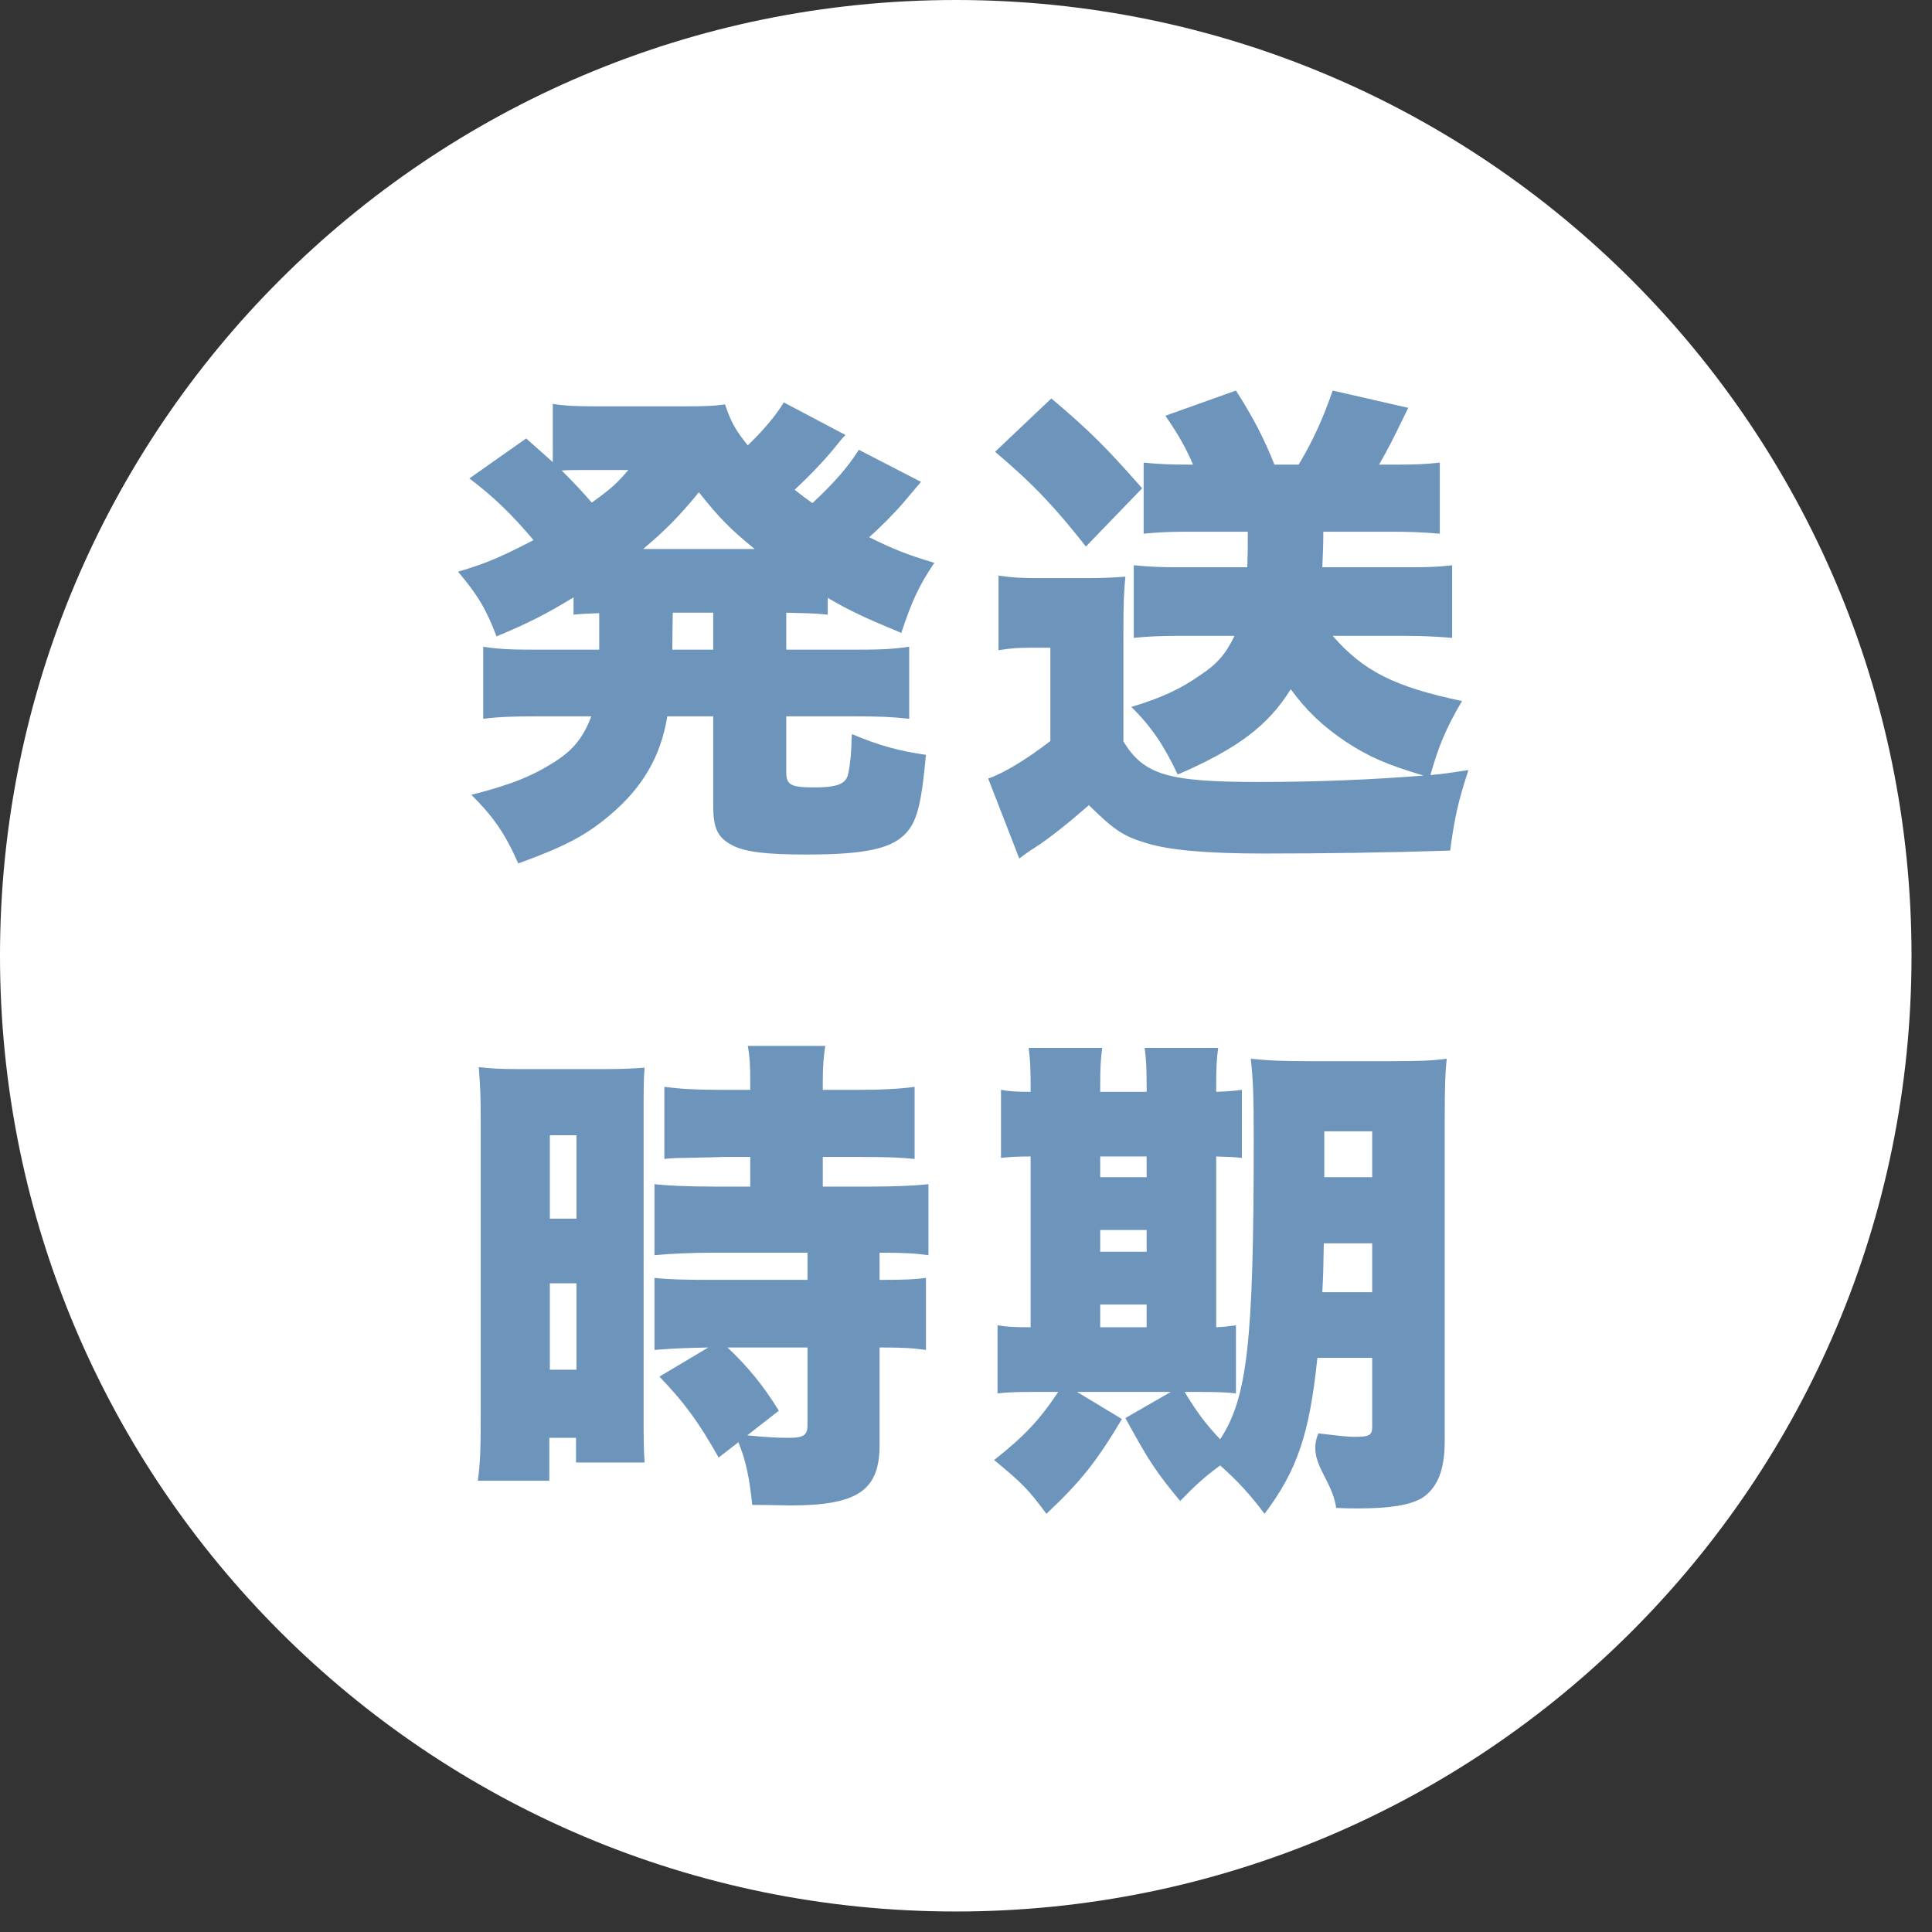 <svg 
 xmlns="http://www.w3.org/2000/svg"
 xmlns:xlink="http://www.w3.org/1999/xlink"
 width="80px" height="80px">
<rect width="100%" height="100%" fill="#333333" stroke="none"/>
<path fill-rule="evenodd"  fill="rgb(255, 255, 255)"
 d="M39.576,-0.000 C61.433,-0.000 79.152,17.719 79.152,39.576 C79.152,61.432 61.433,79.151 39.576,79.151 C17.719,79.151 0.000,61.432 0.000,39.576 C0.000,17.719 17.719,-0.000 39.576,-0.000 Z"/>
<path fill-rule="evenodd"  fill="rgb(109, 149, 187)"
 d="M59.231,32.094 C59.701,32.053 59.987,32.012 60.804,31.889 C60.375,33.197 60.232,33.851 60.048,35.221 C57.596,35.303 54.775,35.343 52.323,35.343 C49.952,35.343 48.398,35.200 47.479,34.914 C46.518,34.628 46.150,34.383 45.087,33.341 C44.249,34.076 43.432,34.730 42.819,35.119 C42.676,35.200 42.369,35.425 42.206,35.548 L40.918,32.237 C41.531,32.032 42.492,31.460 43.493,30.684 L43.493,26.821 L42.635,26.821 C42.165,26.821 41.879,26.841 41.347,26.923 L41.347,23.837 C41.940,23.918 42.246,23.939 43.044,23.939 L45.026,23.939 C45.578,23.939 46.109,23.918 46.600,23.878 C46.539,24.511 46.518,24.961 46.518,26.187 L46.518,30.704 C47.376,32.094 48.358,32.380 52.159,32.380 C54.550,32.380 56.921,32.278 58.945,32.114 C57.432,31.665 56.676,31.338 55.715,30.704 C54.775,30.070 54.101,29.437 53.447,28.538 C52.507,30.050 51.260,30.990 48.766,32.073 C48.214,30.888 47.663,30.070 46.845,29.273 C48.071,28.905 48.868,28.538 49.686,27.965 C50.381,27.516 50.769,27.066 51.117,26.330 L48.766,26.330 C48.092,26.330 47.581,26.351 46.947,26.412 L46.947,23.407 C47.581,23.469 48.092,23.489 48.766,23.489 L51.648,23.489 C51.669,22.815 51.669,22.753 51.669,22.018 L49.114,22.018 C48.460,22.018 47.990,22.038 47.356,22.099 L47.356,19.156 C47.969,19.218 48.501,19.238 49.155,19.238 L49.400,19.238 C49.114,18.564 48.807,18.012 48.255,17.215 L51.178,16.172 C51.873,17.256 52.323,18.114 52.772,19.238 L53.774,19.238 C54.366,18.257 54.796,17.296 55.184,16.172 L58.311,16.888 C57.616,18.318 57.534,18.482 57.105,19.238 L57.943,19.238 C58.658,19.238 59.047,19.218 59.619,19.156 L59.619,22.099 C58.904,22.038 58.311,22.018 57.657,22.018 L54.796,22.018 C54.796,22.610 54.775,22.999 54.755,23.489 L58.454,23.489 C59.169,23.489 59.578,23.469 60.130,23.407 L60.130,26.412 C59.353,26.351 58.842,26.330 58.147,26.330 L55.184,26.330 C56.451,27.781 57.718,28.435 60.539,29.028 C59.864,30.173 59.558,30.929 59.231,32.094 ZM41.204,18.707 L43.534,16.499 C45.128,17.848 45.782,18.502 47.295,20.219 L44.965,22.631 C43.677,20.996 42.819,20.076 41.204,18.707 ZM37.320,26.208 C35.889,25.615 35.174,25.288 34.275,24.756 L34.275,25.451 C33.682,25.390 33.314,25.390 32.558,25.370 L32.558,26.902 L35.358,26.902 C36.482,26.902 36.952,26.882 37.647,26.780 L37.647,29.764 C36.932,29.682 36.380,29.662 35.358,29.662 L32.558,29.662 L32.558,31.971 C32.558,32.503 32.742,32.605 33.723,32.605 C34.520,32.605 34.888,32.503 35.051,32.237 C35.113,32.135 35.174,31.849 35.215,31.419 C35.235,31.297 35.235,31.194 35.256,30.847 C35.256,30.745 35.256,30.602 35.276,30.397 C36.400,30.867 37.197,31.092 38.342,31.256 C38.158,33.218 37.994,33.933 37.565,34.444 C36.972,35.139 35.869,35.384 33.375,35.384 C31.761,35.384 30.882,35.282 30.350,35.016 C29.717,34.689 29.533,34.322 29.533,33.341 L29.533,29.662 L27.632,29.662 C27.366,31.297 26.631,32.584 25.282,33.729 C24.280,34.587 23.381,35.057 21.460,35.752 C20.908,34.506 20.438,33.831 19.518,32.911 C21.133,32.503 22.052,32.135 22.972,31.542 C23.749,31.051 24.158,30.520 24.485,29.662 L22.257,29.662 C21.235,29.662 20.663,29.682 20.009,29.764 L20.009,26.780 C20.663,26.882 21.153,26.902 22.257,26.902 L24.812,26.902 L24.812,25.390 C24.321,25.410 24.178,25.410 23.749,25.451 L23.749,24.736 C22.645,25.410 21.889,25.799 20.560,26.351 C20.152,25.267 19.784,24.634 18.966,23.673 C20.152,23.326 20.785,23.040 22.093,22.365 C21.174,21.282 20.458,20.587 19.436,19.810 L21.787,18.155 C22.359,18.666 22.543,18.829 22.890,19.136 L22.890,16.724 C23.401,16.806 23.831,16.826 24.771,16.826 L28.327,16.826 C29.288,16.826 29.574,16.806 30.023,16.745 C30.269,17.480 30.453,17.807 30.964,18.441 C31.597,17.828 32.108,17.235 32.456,16.663 L35.010,18.012 C34.908,18.114 34.867,18.155 34.724,18.339 C34.172,19.034 33.559,19.667 32.905,20.280 C33.294,20.587 33.355,20.628 33.641,20.832 C34.520,20.015 35.113,19.340 35.562,18.625 L38.137,19.953 C37.994,20.117 37.994,20.117 37.340,20.894 C37.054,21.221 36.482,21.813 35.991,22.243 C36.972,22.733 37.586,22.978 38.689,23.305 C38.056,24.245 37.770,24.859 37.320,26.208 ZM24.015,19.463 C23.749,19.463 23.524,19.463 23.258,19.483 C23.810,20.035 24.076,20.321 24.505,20.812 C25.323,20.219 25.527,20.035 26.018,19.463 L24.015,19.463 ZM29.533,26.902 L29.533,25.370 L27.857,25.370 L27.837,26.902 L29.533,26.902 ZM28.940,20.383 C28.102,21.405 27.550,21.956 26.631,22.733 L31.250,22.733 C30.269,21.936 29.778,21.445 28.940,20.383 ZM19.906,46.395 C19.906,45.373 19.886,44.985 19.825,44.188 C20.377,44.249 20.704,44.269 21.542,44.269 L24.996,44.269 C25.793,44.269 26.181,44.249 26.692,44.208 C26.651,44.658 26.651,45.046 26.651,46.231 L26.651,58.413 C26.651,59.619 26.651,59.946 26.692,60.559 L23.851,60.559 L23.851,59.537 L22.747,59.537 L22.747,61.315 L19.784,61.315 C19.886,60.620 19.906,59.946 19.906,58.617 L19.906,46.395 ZM22.768,56.716 L23.871,56.716 L23.871,53.140 L22.768,53.140 L22.768,56.716 ZM22.768,50.462 L23.871,50.462 L23.871,47.008 L22.768,47.008 L22.768,50.462 ZM31.066,49.134 L31.066,47.907 L29.901,47.907 C29.472,47.928 28.920,47.928 28.286,47.948 C28.082,47.948 27.877,47.948 27.510,47.989 L27.510,45.005 C28.143,45.087 28.838,45.128 29.799,45.128 L31.066,45.128 L31.066,44.739 C31.066,44.147 31.045,43.738 30.964,43.309 L34.172,43.309 C34.111,43.718 34.070,44.126 34.070,44.719 L34.070,45.128 L35.603,45.128 C36.523,45.128 37.259,45.087 37.872,45.005 L37.872,47.989 C37.259,47.928 36.727,47.907 35.644,47.907 L34.070,47.907 L34.070,49.134 L36.073,49.134 C37.075,49.134 37.974,49.093 38.444,49.032 L38.444,51.975 C37.851,51.893 37.402,51.872 36.421,51.872 L36.421,52.997 C37.483,52.997 37.913,52.976 38.342,52.915 L38.342,55.899 C37.749,55.817 37.402,55.797 36.421,55.797 L36.421,59.843 C36.421,61.724 35.501,62.337 32.721,62.337 C32.517,62.337 31.904,62.316 31.148,62.316 C31.025,61.131 30.882,60.477 30.575,59.721 L29.758,60.354 C28.940,58.903 28.347,58.086 27.305,57.002 L29.329,55.797 C28.327,55.817 27.837,55.837 27.101,55.899 L27.101,52.915 C27.632,52.976 28.307,52.997 29.512,52.997 L33.437,52.997 L33.437,51.872 L29.512,51.872 C28.675,51.872 27.734,51.913 27.101,51.975 L27.101,49.032 C27.571,49.093 28.511,49.134 29.553,49.134 L31.066,49.134 ZM30.126,55.797 C30.964,56.594 31.577,57.329 32.251,58.413 L30.943,59.435 C31.761,59.516 32.190,59.537 32.701,59.537 C33.273,59.537 33.437,59.414 33.437,59.026 L33.437,55.797 L30.126,55.797 ZM43.820,57.636 L42.819,57.636 C41.981,57.636 41.695,57.657 41.306,57.697 L41.306,54.877 C41.674,54.938 41.919,54.959 42.676,54.959 L42.676,47.887 C42.063,47.887 41.756,47.907 41.449,47.948 L41.449,45.128 C41.776,45.189 42.083,45.210 42.676,45.210 L42.676,44.903 C42.676,44.249 42.655,43.840 42.594,43.391 L45.639,43.391 C45.578,43.861 45.557,44.229 45.557,44.903 L45.557,45.210 L47.479,45.210 L47.479,44.903 C47.479,44.229 47.458,43.820 47.397,43.391 L50.442,43.391 C50.381,43.820 50.360,44.229 50.360,44.903 L50.360,45.210 C50.912,45.189 51.076,45.169 51.423,45.128 L51.423,47.948 C51.096,47.907 50.933,47.907 50.360,47.887 L50.360,54.959 C50.749,54.938 50.892,54.918 51.178,54.877 L51.178,57.697 C50.810,57.657 50.463,57.636 49.625,57.636 L49.052,57.636 C49.563,58.474 49.890,58.924 50.524,59.598 C51.648,57.881 51.914,55.592 51.914,47.213 C51.914,45.414 51.893,44.739 51.791,43.840 C52.609,43.922 53.120,43.942 54.346,43.942 L57.453,43.942 C58.740,43.942 59.272,43.922 59.905,43.840 C59.844,44.412 59.823,45.026 59.823,46.354 L59.823,59.680 C59.823,60.865 59.517,61.622 58.883,62.030 C58.393,62.316 57.596,62.460 56.247,62.460 C56.042,62.460 55.736,62.460 55.327,62.439 C55.163,61.213 54.1,60.518 54.591,59.353 C55.450,59.455 55.777,59.496 56.083,59.496 C56.696,59.496 56.819,59.435 56.819,59.087 L56.819,56.226 L54.550,56.226 C54.223,59.394 53.712,60.886 52.363,62.684 C51.750,61.867 51.239,61.315 50.524,60.681 C49.829,61.192 49.461,61.540 48.868,62.153 C47.867,60.947 47.560,60.477 46.600,58.719 L48.480,57.636 L44.597,57.636 L46.457,58.760 C45.394,60.538 44.760,61.335 43.330,62.684 C42.594,61.683 42.308,61.397 41.163,60.457 C42.410,59.476 43.044,58.801 43.820,57.636 ZM56.819,46.845 L54.836,46.845 L54.836,48.745 L56.819,48.745 L56.819,46.845 ZM56.819,53.508 L56.819,51.484 L54.816,51.484 C54.796,52.486 54.796,52.772 54.755,53.508 L56.819,53.508 ZM45.557,54.959 L47.479,54.959 L47.479,54.018 L45.557,54.018 L45.557,54.959 ZM45.557,51.832 L47.479,51.832 L47.479,50.932 L45.557,50.932 L45.557,51.832 ZM45.557,48.745 L47.479,48.745 L47.479,47.887 L45.557,47.887 L45.557,48.745 Z"/>
</svg>